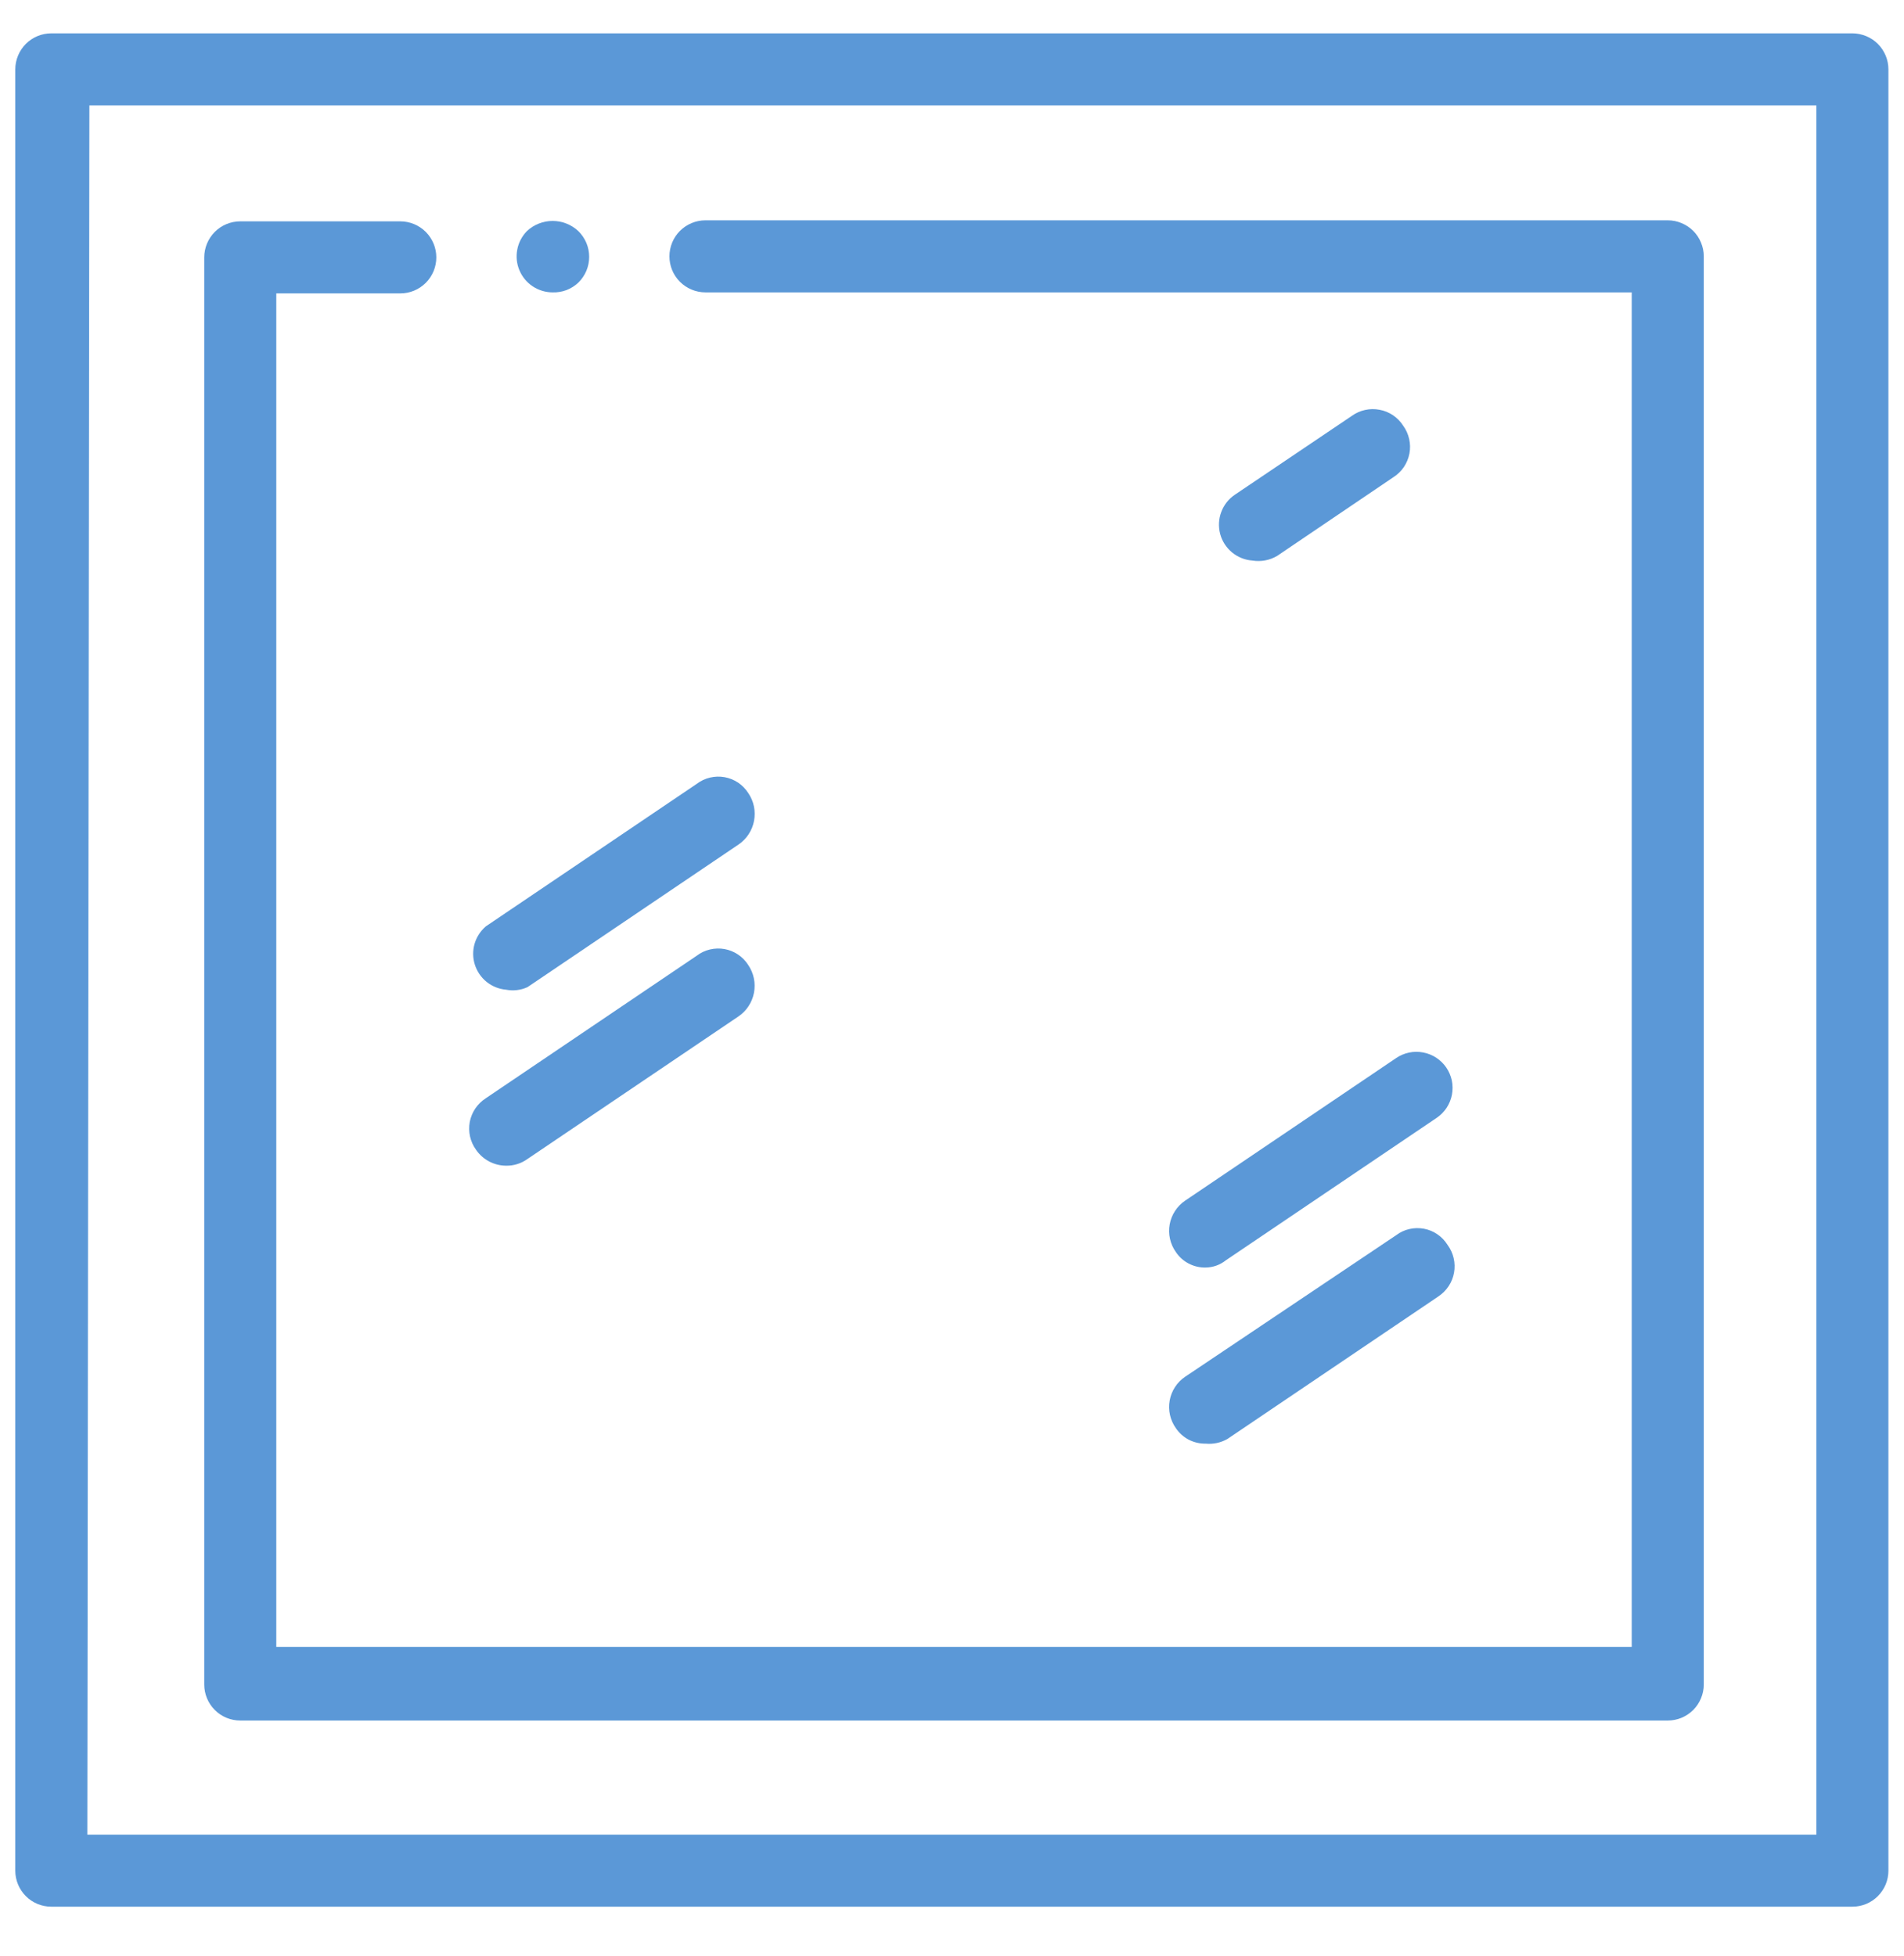 <svg width="37" height="38" viewBox="0 0 37 38" fill="none" xmlns="http://www.w3.org/2000/svg">
<g clip-path="url(#clip0_2293_40819)">
<path d="M35.997 37.048H0.997C0.811 37.048 0.633 36.975 0.502 36.843C0.371 36.712 0.297 36.534 0.297 36.348V1.348C0.297 1.163 0.371 0.985 0.502 0.853C0.633 0.722 0.811 0.648 0.997 0.648H35.997C36.089 0.648 36.18 0.667 36.265 0.702C36.35 0.737 36.427 0.788 36.492 0.853C36.557 0.918 36.608 0.996 36.644 1.081C36.679 1.165 36.697 1.257 36.697 1.348V36.348C36.697 36.44 36.679 36.531 36.644 36.616C36.608 36.701 36.557 36.778 36.492 36.843C36.427 36.908 36.35 36.96 36.265 36.995C36.18 37.03 36.089 37.048 35.997 37.048ZM1.697 35.648H35.297V2.048H1.737L1.697 35.648Z" fill="#5B98D7"/>
<path d="M32.409 33.431H4.669C4.483 33.431 4.305 33.358 4.174 33.226C4.043 33.095 3.969 32.917 3.969 32.731V5.001C3.969 4.816 4.043 4.638 4.174 4.506C4.305 4.375 4.483 4.301 4.669 4.301H7.779C7.964 4.301 8.142 4.375 8.274 4.506C8.405 4.638 8.479 4.816 8.479 5.001C8.479 5.187 8.405 5.365 8.274 5.496C8.142 5.628 7.964 5.701 7.779 5.701H5.369V32.001H31.709V5.681H13.709C13.523 5.681 13.345 5.607 13.214 5.476C13.082 5.345 13.009 5.167 13.009 4.981C13.009 4.796 13.082 4.618 13.214 4.486C13.345 4.355 13.523 4.281 13.709 4.281H32.409C32.501 4.281 32.592 4.299 32.677 4.335C32.761 4.37 32.839 4.421 32.904 4.486C32.969 4.551 33.02 4.628 33.055 4.713C33.091 4.798 33.109 4.889 33.109 4.981V32.731C33.109 32.823 33.091 32.914 33.055 32.999C33.02 33.084 32.969 33.161 32.904 33.226C32.839 33.291 32.761 33.343 32.677 33.378C32.592 33.413 32.501 33.431 32.409 33.431Z" fill="#5B98D7"/>
<path d="M10.739 5.681C10.601 5.681 10.466 5.64 10.352 5.564C10.237 5.488 10.147 5.379 10.094 5.252C10.04 5.125 10.026 4.985 10.052 4.85C10.077 4.714 10.143 4.59 10.239 4.491C10.374 4.364 10.553 4.293 10.739 4.293C10.925 4.293 11.104 4.364 11.239 4.491C11.306 4.556 11.358 4.634 11.395 4.72C11.431 4.806 11.449 4.898 11.449 4.991C11.449 5.084 11.431 5.176 11.395 5.262C11.358 5.348 11.306 5.426 11.239 5.491C11.173 5.554 11.094 5.604 11.008 5.637C10.922 5.669 10.831 5.684 10.739 5.681Z" fill="#5B98D7"/>
<path d="M9.831 19.23C9.694 19.218 9.564 19.165 9.456 19.079C9.349 18.992 9.27 18.876 9.228 18.745C9.186 18.613 9.184 18.473 9.222 18.34C9.26 18.208 9.337 18.09 9.441 18L13.541 15.23C13.617 15.172 13.705 15.131 13.798 15.109C13.89 15.087 13.987 15.084 14.081 15.101C14.175 15.118 14.264 15.154 14.344 15.207C14.423 15.261 14.49 15.33 14.541 15.41C14.649 15.568 14.689 15.762 14.653 15.95C14.618 16.137 14.509 16.303 14.351 16.41L10.252 19.18C10.12 19.241 9.973 19.258 9.831 19.23Z" fill="#5B98D7"/>
<path d="M9.83 22.65C9.716 22.649 9.603 22.62 9.502 22.566C9.401 22.512 9.315 22.435 9.25 22.34C9.194 22.263 9.155 22.175 9.134 22.082C9.113 21.989 9.112 21.893 9.129 21.799C9.147 21.706 9.184 21.617 9.237 21.538C9.291 21.459 9.36 21.392 9.44 21.34L13.54 18.57C13.616 18.512 13.703 18.471 13.796 18.449C13.889 18.427 13.986 18.424 14.08 18.441C14.174 18.458 14.263 18.494 14.342 18.547C14.421 18.6 14.489 18.67 14.54 18.75C14.647 18.908 14.688 19.102 14.652 19.29C14.616 19.477 14.508 19.643 14.35 19.75L10.25 22.52C10.128 22.608 9.98 22.654 9.83 22.65Z" fill="#5B98D7"/>
<path d="M23.431 24.629C23.317 24.632 23.204 24.606 23.102 24.553C23.001 24.501 22.914 24.424 22.851 24.329C22.796 24.252 22.757 24.165 22.736 24.072C22.715 23.98 22.713 23.884 22.73 23.791C22.747 23.698 22.782 23.609 22.834 23.53C22.885 23.451 22.952 23.382 23.031 23.329L27.131 20.559C27.207 20.507 27.292 20.471 27.383 20.452C27.473 20.433 27.566 20.433 27.656 20.45C27.747 20.467 27.833 20.502 27.91 20.552C27.987 20.603 28.054 20.668 28.106 20.744C28.157 20.82 28.194 20.906 28.213 20.996C28.231 21.086 28.232 21.179 28.215 21.27C28.198 21.36 28.163 21.447 28.113 21.524C28.062 21.601 27.997 21.667 27.921 21.719L23.821 24.489C23.71 24.578 23.573 24.627 23.431 24.629Z" fill="#5B98D7"/>
<path d="M23.431 28.051C23.317 28.053 23.204 28.027 23.102 27.975C23.001 27.922 22.914 27.845 22.851 27.751C22.796 27.674 22.757 27.586 22.736 27.494C22.715 27.401 22.713 27.306 22.73 27.213C22.747 27.119 22.782 27.031 22.834 26.951C22.885 26.872 22.952 26.804 23.031 26.751L27.131 24.001C27.207 23.943 27.295 23.902 27.388 23.881C27.482 23.859 27.578 23.858 27.672 23.875C27.767 23.893 27.856 23.93 27.935 23.985C28.014 24.039 28.08 24.109 28.131 24.191C28.187 24.267 28.227 24.354 28.249 24.447C28.27 24.54 28.273 24.636 28.256 24.729C28.239 24.823 28.203 24.912 28.151 24.991C28.098 25.071 28.03 25.138 27.951 25.191L23.851 27.961C23.723 28.033 23.577 28.065 23.431 28.051Z" fill="#5B98D7"/>
<path d="M24.338 10.892C24.193 10.882 24.054 10.826 23.941 10.733C23.829 10.64 23.748 10.515 23.711 10.374C23.674 10.232 23.681 10.083 23.733 9.947C23.784 9.81 23.877 9.693 23.998 9.612L26.268 8.082C26.345 8.026 26.433 7.987 26.526 7.966C26.619 7.945 26.715 7.944 26.809 7.962C26.903 7.979 26.992 8.016 27.071 8.069C27.15 8.123 27.217 8.192 27.268 8.272C27.324 8.349 27.363 8.437 27.384 8.53C27.405 8.623 27.407 8.719 27.389 8.813C27.371 8.907 27.334 8.996 27.281 9.075C27.227 9.154 27.158 9.221 27.078 9.272L24.818 10.802C24.674 10.887 24.504 10.919 24.338 10.892Z" fill="#5B98D7"/>
</g>
<defs>
<clipPath id="clip0_2293_40819">
<rect width="37" height="38" fill="white"/>
</clipPath>
</defs>
</svg>
